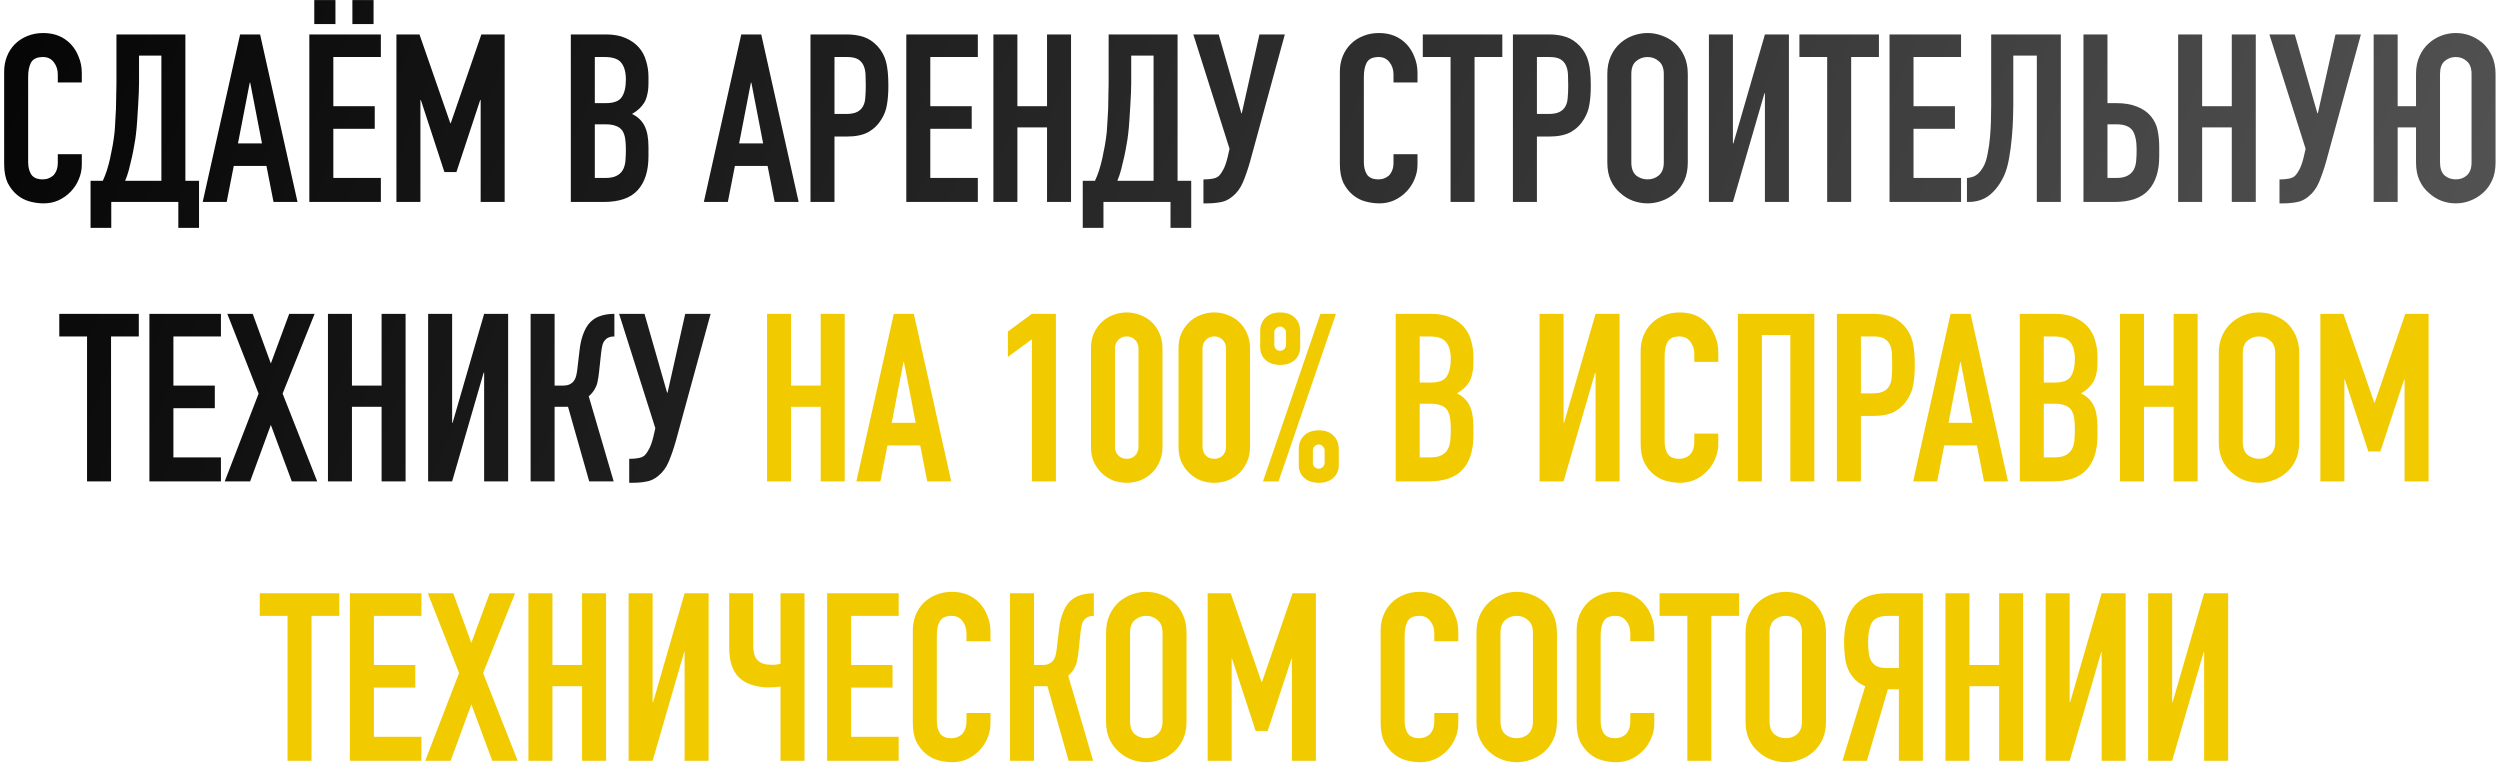 <?xml version="1.0" encoding="UTF-8"?> <svg xmlns="http://www.w3.org/2000/svg" width="340" height="104" viewBox="0 0 340 104" fill="none"> <path d="M11.125 20.971V22.379C11.125 23.083 10.986 23.755 10.709 24.395C10.453 25.014 10.09 25.568 9.621 26.059C9.152 26.55 8.597 26.944 7.957 27.243C7.338 27.52 6.666 27.659 5.941 27.659C5.322 27.659 4.693 27.574 4.053 27.403C3.413 27.232 2.837 26.934 2.325 26.507C1.813 26.08 1.386 25.536 1.045 24.875C0.725 24.192 0.565 23.328 0.565 22.283V9.739C0.565 8.992 0.693 8.299 0.949 7.659C1.205 7.019 1.568 6.464 2.037 5.995C2.506 5.526 3.061 5.163 3.701 4.907C4.362 4.63 5.088 4.491 5.877 4.491C7.413 4.491 8.661 4.992 9.621 5.995C10.09 6.486 10.453 7.072 10.709 7.755C10.986 8.416 11.125 9.142 11.125 9.931V11.211H7.861V10.123C7.861 9.483 7.68 8.928 7.317 8.459C6.954 7.99 6.464 7.755 5.845 7.755C5.034 7.755 4.49 8.011 4.213 8.523C3.957 9.014 3.829 9.643 3.829 10.411V22.059C3.829 22.72 3.968 23.275 4.245 23.723C4.544 24.171 5.066 24.395 5.813 24.395C6.026 24.395 6.25 24.363 6.485 24.299C6.741 24.214 6.976 24.086 7.189 23.915C7.381 23.744 7.541 23.51 7.669 23.211C7.797 22.912 7.861 22.539 7.861 22.091V20.971H11.125ZM15.132 27.467V30.987H12.316V24.587H13.98C14.172 24.182 14.354 23.723 14.524 23.211C14.695 22.678 14.844 22.123 14.972 21.547C15.1 20.971 15.217 20.384 15.324 19.787C15.431 19.168 15.516 18.571 15.58 17.995C15.623 17.547 15.655 17.046 15.676 16.491C15.719 15.936 15.751 15.371 15.772 14.795C15.793 14.198 15.804 13.611 15.804 13.035C15.825 12.438 15.836 11.872 15.836 11.339V4.683H25.212V24.587H27.068V30.987H24.252V27.467H15.132ZM18.908 7.563V11.307C18.908 11.606 18.898 12.043 18.876 12.619C18.855 13.174 18.823 13.782 18.78 14.443C18.738 15.104 18.695 15.776 18.652 16.459C18.61 17.12 18.556 17.707 18.492 18.219C18.45 18.646 18.375 19.136 18.268 19.691C18.183 20.224 18.076 20.779 17.948 21.355C17.82 21.931 17.681 22.507 17.532 23.083C17.383 23.638 17.212 24.139 17.02 24.587H21.948V7.563H18.908ZM35.63 19.499L34.03 11.243H33.966L32.366 19.499H35.63ZM27.566 27.467L32.654 4.683H35.374L40.462 27.467H37.198L36.238 22.571H31.79L30.83 27.467H27.566ZM42.069 27.467V4.683H51.797V7.755H45.333V14.443H50.965V17.515H45.333V24.203H51.797V27.467H42.069ZM42.741 3.275V0.011H45.621V3.275H42.741ZM47.925 3.275V0.011H50.805V3.275H47.925ZM53.913 27.467V4.683H57.049L61.241 16.747H61.305L65.465 4.683H68.633V27.467H65.369V13.611H65.305L62.073 23.403H60.441L57.241 13.611H57.177V27.467H53.913ZM77.632 27.467V4.683H82.4C83.445 4.683 84.331 4.843 85.056 5.163C85.803 5.483 86.411 5.91 86.88 6.443C87.349 6.976 87.68 7.595 87.872 8.299C88.085 8.982 88.192 9.696 88.192 10.443V11.275C88.192 11.894 88.139 12.416 88.032 12.843C87.947 13.27 87.808 13.643 87.616 13.963C87.253 14.56 86.699 15.072 85.952 15.499C86.72 15.862 87.285 16.395 87.648 17.099C88.011 17.803 88.192 18.763 88.192 19.979V21.259C88.192 23.264 87.701 24.8 86.72 25.867C85.76 26.934 84.213 27.467 82.08 27.467H77.632ZM80.896 16.907V24.203H82.304C82.965 24.203 83.477 24.107 83.84 23.915C84.224 23.723 84.512 23.456 84.704 23.115C84.896 22.774 85.013 22.368 85.056 21.899C85.099 21.43 85.12 20.918 85.12 20.363C85.12 19.787 85.088 19.286 85.024 18.859C84.96 18.432 84.832 18.07 84.64 17.771C84.427 17.472 84.139 17.259 83.776 17.131C83.413 16.982 82.933 16.907 82.336 16.907H80.896ZM80.896 7.755V14.027H82.368C83.456 14.027 84.181 13.76 84.544 13.227C84.928 12.672 85.12 11.872 85.12 10.827C85.12 9.803 84.907 9.035 84.48 8.523C84.075 8.011 83.328 7.755 82.24 7.755H80.896ZM103.786 19.499L102.186 11.243H102.122L100.522 19.499H103.786ZM95.722 27.467L100.81 4.683H103.53L108.618 27.467H105.354L104.394 22.571H99.946L98.986 27.467H95.722ZM110.226 27.467V4.683H115.122C116.018 4.683 116.807 4.8 117.49 5.035C118.172 5.27 118.791 5.686 119.346 6.283C119.9 6.88 120.284 7.584 120.498 8.395C120.711 9.184 120.818 10.262 120.818 11.627C120.818 12.651 120.754 13.515 120.626 14.219C120.519 14.923 120.274 15.584 119.89 16.203C119.442 16.95 118.844 17.536 118.098 17.963C117.351 18.368 116.37 18.571 115.154 18.571H113.49V27.467H110.226ZM113.49 7.755V15.499H115.058C115.719 15.499 116.231 15.403 116.594 15.211C116.956 15.019 117.223 14.752 117.394 14.411C117.564 14.091 117.66 13.696 117.682 13.227C117.724 12.758 117.746 12.235 117.746 11.659C117.746 11.126 117.735 10.624 117.714 10.155C117.692 9.664 117.596 9.238 117.426 8.875C117.255 8.512 116.999 8.235 116.658 8.043C116.316 7.851 115.826 7.755 115.186 7.755H113.49ZM123.257 27.467V4.683H132.985V7.755H126.521V14.443H132.153V17.515H126.521V24.203H132.985V27.467H123.257ZM135.101 27.467V4.683H138.365V14.443H142.397V4.683H145.661V27.467H142.397V17.323H138.365V27.467H135.101ZM150.07 27.467V30.987H147.254V24.587H148.918C149.11 24.182 149.291 23.723 149.462 23.211C149.632 22.678 149.782 22.123 149.91 21.547C150.038 20.971 150.155 20.384 150.262 19.787C150.368 19.168 150.454 18.571 150.518 17.995C150.56 17.547 150.592 17.046 150.614 16.491C150.656 15.936 150.688 15.371 150.71 14.795C150.731 14.198 150.742 13.611 150.742 13.035C150.763 12.438 150.774 11.872 150.774 11.339V4.683H160.15V24.587H162.006V30.987H159.19V27.467H150.07ZM153.846 7.563V11.307C153.846 11.606 153.835 12.043 153.814 12.619C153.792 13.174 153.76 13.782 153.718 14.443C153.675 15.104 153.632 15.776 153.59 16.459C153.547 17.12 153.494 17.707 153.43 18.219C153.387 18.646 153.312 19.136 153.206 19.691C153.12 20.224 153.014 20.779 152.886 21.355C152.758 21.931 152.619 22.507 152.47 23.083C152.32 23.638 152.15 24.139 151.958 24.587H156.886V7.563H153.846ZM163.891 24.395C164.19 24.395 164.531 24.363 164.915 24.299C165.299 24.235 165.598 24.096 165.811 23.883C165.982 23.712 166.163 23.446 166.355 23.083C166.568 22.699 166.76 22.166 166.931 21.483L167.219 20.235L162.291 4.683H165.747L168.819 15.403H168.883L171.283 4.683H174.739L170.003 21.995C169.704 23.04 169.384 23.968 169.043 24.779C168.702 25.59 168.222 26.24 167.603 26.731C167.091 27.158 166.547 27.414 165.971 27.499C165.416 27.606 164.798 27.659 164.115 27.659H163.667V24.395H163.891ZM192.781 20.971V22.379C192.781 23.083 192.643 23.755 192.365 24.395C192.109 25.014 191.747 25.568 191.277 26.059C190.808 26.55 190.253 26.944 189.613 27.243C188.995 27.52 188.323 27.659 187.597 27.659C186.979 27.659 186.349 27.574 185.709 27.403C185.069 27.232 184.493 26.934 183.981 26.507C183.469 26.08 183.043 25.536 182.701 24.875C182.381 24.192 182.221 23.328 182.221 22.283V9.739C182.221 8.992 182.349 8.299 182.605 7.659C182.861 7.019 183.224 6.464 183.693 5.995C184.163 5.526 184.717 5.163 185.357 4.907C186.019 4.63 186.744 4.491 187.533 4.491C189.069 4.491 190.317 4.992 191.277 5.995C191.747 6.486 192.109 7.072 192.365 7.755C192.643 8.416 192.781 9.142 192.781 9.931V11.211H189.517V10.123C189.517 9.483 189.336 8.928 188.973 8.459C188.611 7.99 188.12 7.755 187.501 7.755C186.691 7.755 186.147 8.011 185.869 8.523C185.613 9.014 185.485 9.643 185.485 10.411V22.059C185.485 22.72 185.624 23.275 185.901 23.723C186.2 24.171 186.723 24.395 187.469 24.395C187.683 24.395 187.907 24.363 188.141 24.299C188.397 24.214 188.632 24.086 188.845 23.915C189.037 23.744 189.197 23.51 189.325 23.211C189.453 22.912 189.517 22.539 189.517 22.091V20.971H192.781ZM197.276 27.467V7.755H193.5V4.683H204.316V7.755H200.54V27.467H197.276ZM205.757 27.467V4.683H210.653C211.549 4.683 212.338 4.8 213.021 5.035C213.704 5.27 214.322 5.686 214.877 6.283C215.432 6.88 215.816 7.584 216.029 8.395C216.242 9.184 216.349 10.262 216.349 11.627C216.349 12.651 216.285 13.515 216.157 14.219C216.05 14.923 215.805 15.584 215.421 16.203C214.973 16.95 214.376 17.536 213.629 17.963C212.882 18.368 211.901 18.571 210.685 18.571H209.021V27.467H205.757ZM209.021 7.755V15.499H210.589C211.25 15.499 211.762 15.403 212.125 15.211C212.488 15.019 212.754 14.752 212.925 14.411C213.096 14.091 213.192 13.696 213.213 13.227C213.256 12.758 213.277 12.235 213.277 11.659C213.277 11.126 213.266 10.624 213.245 10.155C213.224 9.664 213.128 9.238 212.957 8.875C212.786 8.512 212.53 8.235 212.189 8.043C211.848 7.851 211.357 7.755 210.717 7.755H209.021ZM218.596 10.059C218.596 9.142 218.756 8.331 219.076 7.627C219.396 6.923 219.823 6.336 220.356 5.867C220.868 5.419 221.444 5.078 222.084 4.843C222.746 4.608 223.407 4.491 224.068 4.491C224.73 4.491 225.38 4.608 226.02 4.843C226.682 5.078 227.279 5.419 227.812 5.867C228.324 6.336 228.74 6.923 229.06 7.627C229.38 8.331 229.54 9.142 229.54 10.059V22.091C229.54 23.051 229.38 23.872 229.06 24.555C228.74 25.238 228.324 25.803 227.812 26.251C227.279 26.72 226.682 27.072 226.02 27.307C225.38 27.542 224.73 27.659 224.068 27.659C223.407 27.659 222.746 27.542 222.084 27.307C221.444 27.072 220.868 26.72 220.356 26.251C219.823 25.803 219.396 25.238 219.076 24.555C218.756 23.872 218.596 23.051 218.596 22.091V10.059ZM221.86 22.091C221.86 22.88 222.074 23.467 222.5 23.851C222.948 24.214 223.471 24.395 224.068 24.395C224.666 24.395 225.178 24.214 225.604 23.851C226.052 23.467 226.276 22.88 226.276 22.091V10.059C226.276 9.27 226.052 8.694 225.604 8.331C225.178 7.947 224.666 7.755 224.068 7.755C223.471 7.755 222.948 7.947 222.5 8.331C222.074 8.694 221.86 9.27 221.86 10.059V22.091ZM240.029 27.467V12.683H239.965L235.677 27.467H232.413V4.683H235.677V19.499H235.741L240.029 4.683H243.293V27.467H240.029ZM248.495 27.467V7.755H244.719V4.683H255.535V7.755H251.759V27.467H248.495ZM256.976 27.467V4.683H266.704V7.755H260.24V14.443H265.872V17.515H260.24V24.203H266.704V27.467H256.976ZM273.808 7.563V14.187C273.808 14.528 273.797 15.115 273.776 15.947C273.754 16.758 273.701 17.654 273.616 18.635C273.53 19.616 273.402 20.587 273.232 21.547C273.061 22.507 272.826 23.307 272.528 23.947C272.016 25.035 271.365 25.899 270.576 26.539C269.786 27.158 268.826 27.467 267.696 27.467H267.504V24.203C268.144 24.16 268.645 23.968 269.008 23.627C269.37 23.286 269.669 22.859 269.904 22.347C270.096 21.899 270.245 21.355 270.352 20.715C270.48 20.075 270.576 19.392 270.64 18.667C270.704 17.942 270.746 17.195 270.768 16.427C270.789 15.659 270.8 14.923 270.8 14.219V4.683H280.272V27.467H277.008V7.563H273.808ZM283.351 4.683H286.615V14.027H287.831C288.961 14.027 289.9 14.187 290.647 14.507C291.415 14.806 292.033 15.232 292.503 15.787C292.993 16.384 293.303 17.024 293.431 17.707C293.58 18.39 293.655 19.147 293.655 19.979V21.259C293.655 23.264 293.164 24.8 292.183 25.867C291.223 26.934 289.676 27.467 287.543 27.467H283.351V4.683ZM286.615 16.907V24.203H287.767C288.428 24.203 288.94 24.107 289.303 23.915C289.687 23.723 289.975 23.456 290.167 23.115C290.359 22.774 290.476 22.368 290.519 21.899C290.561 21.43 290.583 20.918 290.583 20.363C290.583 19.19 290.401 18.326 290.039 17.771C289.825 17.472 289.548 17.259 289.207 17.131C288.865 16.982 288.396 16.907 287.799 16.907H286.615ZM296.226 27.467V4.683H299.49V14.443H303.522V4.683H306.786V27.467H303.522V17.323H299.49V27.467H296.226ZM310.235 24.395C310.533 24.395 310.875 24.363 311.259 24.299C311.643 24.235 311.941 24.096 312.155 23.883C312.325 23.712 312.507 23.446 312.699 23.083C312.912 22.699 313.104 22.166 313.275 21.483L313.563 20.235L308.635 4.683H312.091L315.163 15.403H315.227L317.627 4.683H321.083L316.347 21.995C316.048 23.04 315.728 23.968 315.387 24.779C315.045 25.59 314.565 26.24 313.947 26.731C313.435 27.158 312.891 27.414 312.315 27.499C311.76 27.606 311.141 27.659 310.459 27.659H310.011V24.395H310.235ZM328.579 17.323H326.083V27.467H322.819V4.683H326.083V14.443H328.579V10.059C328.579 9.142 328.739 8.331 329.059 7.627C329.379 6.923 329.806 6.336 330.339 5.867C330.851 5.419 331.417 5.078 332.035 4.843C332.675 4.608 333.326 4.491 333.987 4.491C335.353 4.491 336.579 4.95 337.667 5.867C338.179 6.336 338.595 6.923 338.915 7.627C339.235 8.331 339.395 9.142 339.395 10.059V22.091C339.395 23.051 339.235 23.872 338.915 24.555C338.595 25.238 338.179 25.803 337.667 26.251C337.134 26.72 336.547 27.072 335.907 27.307C335.289 27.542 334.649 27.659 333.987 27.659C333.326 27.659 332.675 27.542 332.035 27.307C331.417 27.072 330.851 26.72 330.339 26.251C329.806 25.803 329.379 25.238 329.059 24.555C328.739 23.872 328.579 23.051 328.579 22.091V17.323ZM331.843 22.091C331.843 22.88 332.046 23.467 332.451 23.851C332.878 24.214 333.39 24.395 333.987 24.395C334.585 24.395 335.086 24.214 335.491 23.851C335.918 23.467 336.131 22.88 336.131 22.091V10.059C336.131 9.27 335.918 8.694 335.491 8.331C335.086 7.947 334.585 7.755 333.987 7.755C333.39 7.755 332.878 7.947 332.451 8.331C332.046 8.694 331.843 9.27 331.843 10.059V22.091ZM11.838 65.467V45.755H8.062V42.683H18.878V45.755H15.102V65.467H11.838ZM20.319 65.467V42.683H30.047V45.755H23.583V52.443H29.215V55.515H23.583V62.203H30.047V65.467H20.319ZM30.563 65.467L35.171 53.531L30.915 42.683H34.371L36.835 49.435L39.331 42.683H42.787L38.435 53.531L43.139 65.467H39.683L36.835 57.787L34.019 65.467H30.563ZM44.601 65.467V42.683H47.865V52.443H51.897V42.683H55.161V65.467H51.897V55.323H47.865V65.467H44.601ZM65.842 65.467V50.683H65.778L61.49 65.467H58.226V42.683H61.49V57.499H61.554L65.842 42.683H69.106V65.467H65.842ZM83.555 45.755C83.257 45.755 83.011 45.798 82.819 45.883C82.627 45.947 82.446 46.075 82.275 46.267C82.105 46.459 81.987 46.694 81.923 46.971C81.859 47.248 81.806 47.558 81.763 47.899L81.475 50.555C81.454 50.832 81.422 51.088 81.379 51.323C81.337 51.536 81.294 51.76 81.251 51.995C81.209 52.208 81.144 52.4 81.059 52.571C80.931 52.87 80.771 53.136 80.579 53.371C80.409 53.584 80.238 53.755 80.067 53.883L83.459 65.467H80.131L77.251 55.323H75.427V65.467H72.163V42.683H75.427V52.443H76.515C76.899 52.443 77.209 52.39 77.443 52.283C77.678 52.176 77.87 52.027 78.019 51.835C78.168 51.643 78.275 51.43 78.339 51.195C78.403 50.939 78.457 50.662 78.499 50.363L78.819 47.643C78.841 47.558 78.862 47.387 78.883 47.131C78.926 46.854 78.99 46.544 79.075 46.203C79.16 45.862 79.278 45.51 79.427 45.147C79.576 44.784 79.769 44.443 80.003 44.123C80.409 43.611 80.899 43.248 81.475 43.035C82.073 42.8 82.766 42.683 83.555 42.683V45.755ZM85.797 62.395C86.096 62.395 86.437 62.363 86.821 62.299C87.205 62.235 87.504 62.096 87.717 61.883C87.888 61.712 88.069 61.446 88.261 61.083C88.475 60.699 88.666 60.166 88.837 59.483L89.125 58.235L84.197 42.683H87.653L90.725 53.403H90.789L93.189 42.683H96.645L91.909 59.995C91.611 61.04 91.29 61.968 90.949 62.779C90.608 63.59 90.128 64.24 89.509 64.731C88.997 65.158 88.453 65.414 87.877 65.499C87.323 65.606 86.704 65.659 86.021 65.659H85.573V62.395H85.797Z" fill="url(#paint0_linear_121_3)"></path> <path d="M104.319 65.467V42.683H107.583V52.443H111.615V42.683H114.879V65.467H111.615V55.323H107.583V65.467H104.319ZM124.536 57.499L122.936 49.243H122.872L121.272 57.499H124.536ZM116.472 65.467L121.56 42.683H124.28L129.368 65.467H126.104L125.144 60.571H120.696L119.736 65.467H116.472ZM140.337 65.467V46.139L137.073 48.539V45.083L140.337 42.683H143.601V65.467H140.337ZM148.371 47.387C148.371 46.619 148.499 45.936 148.755 45.339C149.033 44.742 149.395 44.23 149.843 43.803C150.291 43.376 150.803 43.056 151.379 42.843C151.977 42.608 152.595 42.491 153.235 42.491C153.875 42.491 154.483 42.608 155.059 42.843C155.657 43.056 156.179 43.376 156.627 43.803C157.075 44.23 157.427 44.742 157.683 45.339C157.961 45.936 158.099 46.619 158.099 47.387V60.763C158.099 61.531 157.961 62.214 157.683 62.811C157.427 63.408 157.075 63.92 156.627 64.347C156.179 64.774 155.657 65.104 155.059 65.339C154.483 65.552 153.875 65.659 153.235 65.659C152.595 65.659 151.977 65.552 151.379 65.339C150.803 65.104 150.291 64.774 149.843 64.347C149.395 63.92 149.033 63.408 148.755 62.811C148.499 62.214 148.371 61.531 148.371 60.763V47.387ZM151.635 60.763C151.635 61.232 151.785 61.627 152.083 61.947C152.382 62.246 152.766 62.395 153.235 62.395C153.705 62.395 154.089 62.246 154.387 61.947C154.686 61.627 154.835 61.232 154.835 60.763V47.387C154.835 46.918 154.686 46.534 154.387 46.235C154.089 45.915 153.705 45.755 153.235 45.755C152.766 45.755 152.382 45.915 152.083 46.235C151.785 46.534 151.635 46.918 151.635 47.387V60.763ZM160.278 47.387C160.278 46.619 160.406 45.936 160.662 45.339C160.939 44.742 161.302 44.23 161.75 43.803C162.198 43.376 162.71 43.056 163.286 42.843C163.883 42.608 164.502 42.491 165.142 42.491C165.782 42.491 166.39 42.608 166.966 42.843C167.563 43.056 168.086 43.376 168.534 43.803C168.982 44.23 169.334 44.742 169.59 45.339C169.867 45.936 170.006 46.619 170.006 47.387V60.763C170.006 61.531 169.867 62.214 169.59 62.811C169.334 63.408 168.982 63.92 168.534 64.347C168.086 64.774 167.563 65.104 166.966 65.339C166.39 65.552 165.782 65.659 165.142 65.659C164.502 65.659 163.883 65.552 163.286 65.339C162.71 65.104 162.198 64.774 161.75 64.347C161.302 63.92 160.939 63.408 160.662 62.811C160.406 62.214 160.278 61.531 160.278 60.763V47.387ZM163.542 60.763C163.542 61.232 163.691 61.627 163.99 61.947C164.288 62.246 164.672 62.395 165.142 62.395C165.611 62.395 165.995 62.246 166.294 61.947C166.592 61.627 166.742 61.232 166.742 60.763V47.387C166.742 46.918 166.592 46.534 166.294 46.235C165.995 45.915 165.611 45.755 165.142 45.755C164.672 45.755 164.288 45.915 163.99 46.235C163.691 46.534 163.542 46.918 163.542 47.387V60.763ZM174.104 47.707C174.317 47.707 174.499 47.632 174.648 47.483C174.819 47.312 174.904 47.11 174.904 46.875V45.243C174.904 45.008 174.819 44.816 174.648 44.667C174.499 44.496 174.317 44.411 174.104 44.411C173.891 44.411 173.699 44.496 173.528 44.667C173.379 44.816 173.304 45.008 173.304 45.243V46.875C173.304 47.11 173.379 47.312 173.528 47.483C173.699 47.632 173.891 47.707 174.104 47.707ZM174.104 49.627C173.272 49.627 172.611 49.403 172.12 48.955C171.629 48.507 171.384 47.92 171.384 47.195V45.115C171.384 44.304 171.629 43.664 172.12 43.195C172.611 42.726 173.272 42.491 174.104 42.491C174.936 42.491 175.597 42.726 176.088 43.195C176.579 43.664 176.824 44.304 176.824 45.115V47.195C176.824 47.92 176.579 48.507 176.088 48.955C175.597 49.403 174.936 49.627 174.104 49.627ZM178.552 62.907C178.552 63.142 178.627 63.344 178.776 63.515C178.947 63.664 179.139 63.739 179.352 63.739C179.565 63.739 179.747 63.664 179.896 63.515C180.067 63.344 180.152 63.142 180.152 62.907V61.275C180.152 61.04 180.067 60.848 179.896 60.699C179.747 60.528 179.565 60.443 179.352 60.443C179.139 60.443 178.947 60.528 178.776 60.699C178.627 60.848 178.552 61.04 178.552 61.275V62.907ZM179.352 65.659C178.52 65.659 177.859 65.435 177.368 64.987C176.877 64.539 176.632 63.952 176.632 63.227V61.147C176.632 60.336 176.877 59.696 177.368 59.227C177.859 58.758 178.52 58.523 179.352 58.523C180.184 58.523 180.845 58.758 181.336 59.227C181.827 59.696 182.072 60.336 182.072 61.147V63.227C182.072 63.952 181.827 64.539 181.336 64.987C180.845 65.435 180.184 65.659 179.352 65.659ZM171.768 65.467L179.576 42.683H181.688L173.88 65.467H171.768ZM189.819 65.467V42.683H194.587C195.633 42.683 196.518 42.843 197.243 43.163C197.99 43.483 198.598 43.91 199.067 44.443C199.537 44.976 199.867 45.595 200.059 46.299C200.273 46.982 200.379 47.696 200.379 48.443V49.275C200.379 49.894 200.326 50.416 200.219 50.843C200.134 51.27 199.995 51.643 199.803 51.963C199.441 52.56 198.886 53.072 198.139 53.499C198.907 53.862 199.473 54.395 199.835 55.099C200.198 55.803 200.379 56.763 200.379 57.979V59.259C200.379 61.264 199.889 62.8 198.907 63.867C197.947 64.934 196.401 65.467 194.267 65.467H189.819ZM193.083 54.907V62.203H194.491C195.153 62.203 195.665 62.107 196.027 61.915C196.411 61.723 196.699 61.456 196.891 61.115C197.083 60.774 197.201 60.368 197.243 59.899C197.286 59.43 197.307 58.918 197.307 58.363C197.307 57.787 197.275 57.286 197.211 56.859C197.147 56.432 197.019 56.07 196.827 55.771C196.614 55.472 196.326 55.259 195.963 55.131C195.601 54.982 195.121 54.907 194.523 54.907H193.083ZM193.083 45.755V52.027H194.555C195.643 52.027 196.369 51.76 196.731 51.227C197.115 50.672 197.307 49.872 197.307 48.827C197.307 47.803 197.094 47.035 196.667 46.523C196.262 46.011 195.515 45.755 194.427 45.755H193.083ZM216.998 65.467V50.683H216.934L212.646 65.467H209.382V42.683H212.646V57.499H212.71L216.998 42.683H220.262V65.467H216.998ZM233.687 58.971V60.379C233.687 61.083 233.549 61.755 233.271 62.395C233.015 63.014 232.653 63.568 232.183 64.059C231.714 64.55 231.159 64.944 230.519 65.243C229.901 65.52 229.229 65.659 228.503 65.659C227.885 65.659 227.255 65.574 226.615 65.403C225.975 65.232 225.399 64.934 224.887 64.507C224.375 64.08 223.949 63.536 223.607 62.875C223.287 62.192 223.127 61.328 223.127 60.283V47.739C223.127 46.992 223.255 46.299 223.511 45.659C223.767 45.019 224.13 44.464 224.599 43.995C225.069 43.526 225.623 43.163 226.263 42.907C226.925 42.63 227.65 42.491 228.439 42.491C229.975 42.491 231.223 42.992 232.183 43.995C232.653 44.486 233.015 45.072 233.271 45.755C233.549 46.416 233.687 47.142 233.687 47.931V49.211H230.423V48.123C230.423 47.483 230.242 46.928 229.879 46.459C229.517 45.99 229.026 45.755 228.407 45.755C227.597 45.755 227.053 46.011 226.775 46.523C226.519 47.014 226.391 47.643 226.391 48.411V60.059C226.391 60.72 226.53 61.275 226.807 61.723C227.106 62.171 227.629 62.395 228.375 62.395C228.589 62.395 228.813 62.363 229.047 62.299C229.303 62.214 229.538 62.086 229.751 61.915C229.943 61.744 230.103 61.51 230.231 61.211C230.359 60.912 230.423 60.539 230.423 60.091V58.971H233.687ZM236.351 65.467V42.683H246.751V65.467H243.487V45.563H239.615V65.467H236.351ZM249.819 65.467V42.683H254.715C255.611 42.683 256.401 42.8 257.083 43.035C257.766 43.27 258.385 43.686 258.939 44.283C259.494 44.88 259.878 45.584 260.091 46.395C260.305 47.184 260.411 48.262 260.411 49.627C260.411 50.651 260.347 51.515 260.219 52.219C260.113 52.923 259.867 53.584 259.483 54.203C259.035 54.95 258.438 55.536 257.691 55.963C256.945 56.368 255.963 56.571 254.747 56.571H253.083V65.467H249.819ZM253.083 45.755V53.499H254.651C255.313 53.499 255.825 53.403 256.187 53.211C256.55 53.019 256.817 52.752 256.987 52.411C257.158 52.091 257.254 51.696 257.275 51.227C257.318 50.758 257.339 50.235 257.339 49.659C257.339 49.126 257.329 48.624 257.307 48.155C257.286 47.664 257.19 47.238 257.019 46.875C256.849 46.512 256.593 46.235 256.251 46.043C255.91 45.851 255.419 45.755 254.779 45.755H253.083ZM268.255 57.499L266.655 49.243H266.591L264.991 57.499H268.255ZM260.191 65.467L265.279 42.683H267.999L273.087 65.467H269.823L268.863 60.571H264.415L263.455 65.467H260.191ZM274.694 65.467V42.683H279.462C280.508 42.683 281.393 42.843 282.118 43.163C282.865 43.483 283.473 43.91 283.942 44.443C284.412 44.976 284.742 45.595 284.934 46.299C285.148 46.982 285.254 47.696 285.254 48.443V49.275C285.254 49.894 285.201 50.416 285.094 50.843C285.009 51.27 284.87 51.643 284.678 51.963C284.316 52.56 283.761 53.072 283.014 53.499C283.782 53.862 284.348 54.395 284.71 55.099C285.073 55.803 285.254 56.763 285.254 57.979V59.259C285.254 61.264 284.764 62.8 283.782 63.867C282.822 64.934 281.276 65.467 279.142 65.467H274.694ZM277.958 54.907V62.203H279.366C280.028 62.203 280.54 62.107 280.902 61.915C281.286 61.723 281.574 61.456 281.766 61.115C281.958 60.774 282.076 60.368 282.118 59.899C282.161 59.43 282.182 58.918 282.182 58.363C282.182 57.787 282.15 57.286 282.086 56.859C282.022 56.432 281.894 56.07 281.702 55.771C281.489 55.472 281.201 55.259 280.838 55.131C280.476 54.982 279.996 54.907 279.398 54.907H277.958ZM277.958 45.755V52.027H279.43C280.518 52.027 281.244 51.76 281.606 51.227C281.99 50.672 282.182 49.872 282.182 48.827C282.182 47.803 281.969 47.035 281.542 46.523C281.137 46.011 280.39 45.755 279.302 45.755H277.958ZM288.319 65.467V42.683H291.583V52.443H295.615V42.683H298.879V65.467H295.615V55.323H291.583V65.467H288.319ZM301.752 48.059C301.752 47.142 301.912 46.331 302.232 45.627C302.552 44.923 302.979 44.336 303.512 43.867C304.024 43.419 304.6 43.078 305.24 42.843C305.902 42.608 306.563 42.491 307.224 42.491C307.886 42.491 308.536 42.608 309.176 42.843C309.838 43.078 310.435 43.419 310.968 43.867C311.48 44.336 311.896 44.923 312.216 45.627C312.536 46.331 312.696 47.142 312.696 48.059V60.091C312.696 61.051 312.536 61.872 312.216 62.555C311.896 63.238 311.48 63.803 310.968 64.251C310.435 64.72 309.838 65.072 309.176 65.307C308.536 65.542 307.886 65.659 307.224 65.659C306.563 65.659 305.902 65.542 305.24 65.307C304.6 65.072 304.024 64.72 303.512 64.251C302.979 63.803 302.552 63.238 302.232 62.555C301.912 61.872 301.752 61.051 301.752 60.091V48.059ZM305.016 60.091C305.016 60.88 305.23 61.467 305.656 61.851C306.104 62.214 306.627 62.395 307.224 62.395C307.822 62.395 308.334 62.214 308.76 61.851C309.208 61.467 309.432 60.88 309.432 60.091V48.059C309.432 47.27 309.208 46.694 308.76 46.331C308.334 45.947 307.822 45.755 307.224 45.755C306.627 45.755 306.104 45.947 305.656 46.331C305.23 46.694 305.016 47.27 305.016 48.059V60.091ZM315.569 65.467V42.683H318.705L322.897 54.747H322.961L327.121 42.683H330.289V65.467H327.025V51.611H326.961L323.729 61.403H322.097L318.897 51.611H318.833V65.467H315.569ZM39.104 103.467V83.755H35.328V80.683H46.144V83.755H42.368V103.467H39.104ZM47.585 103.467V80.683H57.313V83.755H50.849V90.443H56.481V93.515H50.849V100.203H57.313V103.467H47.585ZM57.829 103.467L62.437 91.531L58.181 80.683H61.637L64.101 87.435L66.597 80.683H70.053L65.701 91.531L70.405 103.467H66.949L64.101 95.787L61.285 103.467H57.829ZM71.866 103.467V80.683H75.13V90.443H79.162V80.683H82.426V103.467H79.162V93.323H75.13V103.467H71.866ZM93.107 103.467V88.683H93.043L88.755 103.467H85.491V80.683H88.755V95.499H88.819L93.107 80.683H96.371V103.467H93.107ZM109.413 103.467H106.149V93.355C105.978 93.376 105.765 93.408 105.509 93.451C105.253 93.472 104.911 93.483 104.485 93.483C103.738 93.483 103.013 93.376 102.309 93.163C101.605 92.95 101.018 92.619 100.549 92.171C100.079 91.723 99.728 91.147 99.493 90.443C99.279 89.739 99.173 88.992 99.173 88.203V80.683H102.437V87.819C102.437 88.182 102.479 88.544 102.565 88.907C102.65 89.27 102.81 89.568 103.045 89.803C103.45 90.208 104.058 90.411 104.869 90.411C105.039 90.411 105.21 90.411 105.381 90.411C105.551 90.39 105.69 90.368 105.797 90.347C105.925 90.326 106.042 90.304 106.149 90.283V80.683H109.413V103.467ZM112.491 103.467V80.683H122.219V83.755H115.755V90.443H121.387V93.515H115.755V100.203H122.219V103.467H112.491ZM134.703 96.971V98.379C134.703 99.083 134.564 99.755 134.287 100.395C134.031 101.014 133.668 101.568 133.199 102.059C132.73 102.55 132.175 102.944 131.535 103.243C130.916 103.52 130.244 103.659 129.519 103.659C128.9 103.659 128.271 103.574 127.631 103.403C126.991 103.232 126.415 102.934 125.903 102.507C125.391 102.08 124.964 101.536 124.623 100.875C124.303 100.192 124.143 99.328 124.143 98.283V85.739C124.143 84.992 124.271 84.299 124.527 83.659C124.783 83.019 125.146 82.464 125.615 81.995C126.084 81.526 126.639 81.163 127.279 80.907C127.94 80.63 128.666 80.491 129.455 80.491C130.991 80.491 132.239 80.992 133.199 81.995C133.668 82.486 134.031 83.072 134.287 83.755C134.564 84.416 134.703 85.142 134.703 85.931V87.211H131.439V86.123C131.439 85.483 131.258 84.928 130.895 84.459C130.532 83.99 130.042 83.755 129.423 83.755C128.612 83.755 128.068 84.011 127.791 84.523C127.535 85.014 127.407 85.643 127.407 86.411V98.059C127.407 98.72 127.546 99.275 127.823 99.723C128.122 100.171 128.644 100.395 129.391 100.395C129.604 100.395 129.828 100.363 130.063 100.299C130.319 100.214 130.554 100.086 130.767 99.915C130.959 99.744 131.119 99.51 131.247 99.211C131.375 98.912 131.439 98.539 131.439 98.091V96.971H134.703ZM148.758 83.755C148.46 83.755 148.214 83.798 148.022 83.883C147.83 83.947 147.649 84.075 147.478 84.267C147.308 84.459 147.19 84.694 147.126 84.971C147.062 85.248 147.009 85.558 146.966 85.899L146.678 88.555C146.657 88.832 146.625 89.088 146.582 89.323C146.54 89.536 146.497 89.76 146.454 89.995C146.412 90.208 146.348 90.4 146.262 90.571C146.134 90.87 145.974 91.136 145.782 91.371C145.612 91.584 145.441 91.755 145.27 91.883L148.662 103.467H145.334L142.454 93.323H140.63V103.467H137.366V80.683H140.63V90.443H141.718C142.102 90.443 142.412 90.39 142.646 90.283C142.881 90.176 143.073 90.027 143.222 89.835C143.372 89.643 143.478 89.43 143.542 89.195C143.606 88.939 143.66 88.662 143.702 88.363L144.022 85.643C144.044 85.558 144.065 85.387 144.086 85.131C144.129 84.854 144.193 84.544 144.278 84.203C144.364 83.862 144.481 83.51 144.63 83.147C144.78 82.784 144.972 82.443 145.206 82.123C145.612 81.611 146.102 81.248 146.678 81.035C147.276 80.8 147.969 80.683 148.758 80.683V83.755ZM150.424 86.059C150.424 85.142 150.584 84.331 150.904 83.627C151.224 82.923 151.651 82.336 152.184 81.867C152.696 81.419 153.272 81.078 153.912 80.843C154.574 80.608 155.235 80.491 155.896 80.491C156.558 80.491 157.208 80.608 157.848 80.843C158.51 81.078 159.107 81.419 159.64 81.867C160.152 82.336 160.568 82.923 160.888 83.627C161.208 84.331 161.368 85.142 161.368 86.059V98.091C161.368 99.051 161.208 99.872 160.888 100.555C160.568 101.238 160.152 101.803 159.64 102.251C159.107 102.72 158.51 103.072 157.848 103.307C157.208 103.542 156.558 103.659 155.896 103.659C155.235 103.659 154.574 103.542 153.912 103.307C153.272 103.072 152.696 102.72 152.184 102.251C151.651 101.803 151.224 101.238 150.904 100.555C150.584 99.872 150.424 99.051 150.424 98.091V86.059ZM153.688 98.091C153.688 98.88 153.902 99.467 154.328 99.851C154.776 100.214 155.299 100.395 155.896 100.395C156.494 100.395 157.006 100.214 157.432 99.851C157.88 99.467 158.104 98.88 158.104 98.091V86.059C158.104 85.27 157.88 84.694 157.432 84.331C157.006 83.947 156.494 83.755 155.896 83.755C155.299 83.755 154.776 83.947 154.328 84.331C153.902 84.694 153.688 85.27 153.688 86.059V98.091ZM164.241 103.467V80.683H167.377L171.569 92.747H171.633L175.793 80.683H178.961V103.467H175.697V89.611H175.633L172.401 99.403H170.769L167.569 89.611H167.505V103.467H164.241ZM198.328 96.971V98.379C198.328 99.083 198.189 99.755 197.912 100.395C197.656 101.014 197.293 101.568 196.824 102.059C196.355 102.55 195.8 102.944 195.16 103.243C194.541 103.52 193.869 103.659 193.144 103.659C192.525 103.659 191.896 103.574 191.256 103.403C190.616 103.232 190.04 102.934 189.528 102.507C189.016 102.08 188.589 101.536 188.248 100.875C187.928 100.192 187.768 99.328 187.768 98.283V85.739C187.768 84.992 187.896 84.299 188.152 83.659C188.408 83.019 188.771 82.464 189.24 81.995C189.709 81.526 190.264 81.163 190.904 80.907C191.565 80.63 192.291 80.491 193.08 80.491C194.616 80.491 195.864 80.992 196.824 81.995C197.293 82.486 197.656 83.072 197.912 83.755C198.189 84.416 198.328 85.142 198.328 85.931V87.211H195.064V86.123C195.064 85.483 194.883 84.928 194.52 84.459C194.157 83.99 193.667 83.755 193.048 83.755C192.237 83.755 191.693 84.011 191.416 84.523C191.16 85.014 191.032 85.643 191.032 86.411V98.059C191.032 98.72 191.171 99.275 191.448 99.723C191.747 100.171 192.269 100.395 193.016 100.395C193.229 100.395 193.453 100.363 193.688 100.299C193.944 100.214 194.179 100.086 194.392 99.915C194.584 99.744 194.744 99.51 194.872 99.211C195 98.912 195.064 98.539 195.064 98.091V96.971H198.328ZM200.799 86.059C200.799 85.142 200.959 84.331 201.279 83.627C201.599 82.923 202.026 82.336 202.559 81.867C203.071 81.419 203.647 81.078 204.287 80.843C204.949 80.608 205.61 80.491 206.271 80.491C206.933 80.491 207.583 80.608 208.223 80.843C208.885 81.078 209.482 81.419 210.015 81.867C210.527 82.336 210.943 82.923 211.263 83.627C211.583 84.331 211.743 85.142 211.743 86.059V98.091C211.743 99.051 211.583 99.872 211.263 100.555C210.943 101.238 210.527 101.803 210.015 102.251C209.482 102.72 208.885 103.072 208.223 103.307C207.583 103.542 206.933 103.659 206.271 103.659C205.61 103.659 204.949 103.542 204.287 103.307C203.647 103.072 203.071 102.72 202.559 102.251C202.026 101.803 201.599 101.238 201.279 100.555C200.959 99.872 200.799 99.051 200.799 98.091V86.059ZM204.063 98.091C204.063 98.88 204.277 99.467 204.703 99.851C205.151 100.214 205.674 100.395 206.271 100.395C206.869 100.395 207.381 100.214 207.807 99.851C208.255 99.467 208.479 98.88 208.479 98.091V86.059C208.479 85.27 208.255 84.694 207.807 84.331C207.381 83.947 206.869 83.755 206.271 83.755C205.674 83.755 205.151 83.947 204.703 84.331C204.277 84.694 204.063 85.27 204.063 86.059V98.091ZM224.984 96.971V98.379C224.984 99.083 224.846 99.755 224.568 100.395C224.312 101.014 223.95 101.568 223.48 102.059C223.011 102.55 222.456 102.944 221.816 103.243C221.198 103.52 220.526 103.659 219.8 103.659C219.182 103.659 218.552 103.574 217.912 103.403C217.272 103.232 216.696 102.934 216.184 102.507C215.672 102.08 215.246 101.536 214.904 100.875C214.584 100.192 214.424 99.328 214.424 98.283V85.739C214.424 84.992 214.552 84.299 214.808 83.659C215.064 83.019 215.427 82.464 215.896 81.995C216.366 81.526 216.92 81.163 217.56 80.907C218.222 80.63 218.947 80.491 219.736 80.491C221.272 80.491 222.52 80.992 223.48 81.995C223.95 82.486 224.312 83.072 224.568 83.755C224.846 84.416 224.984 85.142 224.984 85.931V87.211H221.72V86.123C221.72 85.483 221.539 84.928 221.176 84.459C220.814 83.99 220.323 83.755 219.704 83.755C218.894 83.755 218.35 84.011 218.072 84.523C217.816 85.014 217.688 85.643 217.688 86.411V98.059C217.688 98.72 217.827 99.275 218.104 99.723C218.403 100.171 218.926 100.395 219.672 100.395C219.886 100.395 220.11 100.363 220.344 100.299C220.6 100.214 220.835 100.086 221.048 99.915C221.24 99.744 221.4 99.51 221.528 99.211C221.656 98.912 221.72 98.539 221.72 98.091V96.971H224.984ZM229.479 103.467V83.755H225.703V80.683H236.519V83.755H232.743V103.467H229.479ZM237.393 86.059C237.393 85.142 237.553 84.331 237.873 83.627C238.193 82.923 238.62 82.336 239.153 81.867C239.665 81.419 240.241 81.078 240.881 80.843C241.542 80.608 242.204 80.491 242.865 80.491C243.526 80.491 244.177 80.608 244.817 80.843C245.478 81.078 246.076 81.419 246.609 81.867C247.121 82.336 247.537 82.923 247.857 83.627C248.177 84.331 248.337 85.142 248.337 86.059V98.091C248.337 99.051 248.177 99.872 247.857 100.555C247.537 101.238 247.121 101.803 246.609 102.251C246.076 102.72 245.478 103.072 244.817 103.307C244.177 103.542 243.526 103.659 242.865 103.659C242.204 103.659 241.542 103.542 240.881 103.307C240.241 103.072 239.665 102.72 239.153 102.251C238.62 101.803 238.193 101.238 237.873 100.555C237.553 99.872 237.393 99.051 237.393 98.091V86.059ZM240.657 98.091C240.657 98.88 240.87 99.467 241.297 99.851C241.745 100.214 242.268 100.395 242.865 100.395C243.462 100.395 243.974 100.214 244.401 99.851C244.849 99.467 245.073 98.88 245.073 98.091V86.059C245.073 85.27 244.849 84.694 244.401 84.331C243.974 83.947 243.462 83.755 242.865 83.755C242.268 83.755 241.745 83.947 241.297 84.331C240.87 84.694 240.657 85.27 240.657 86.059V98.091ZM256.842 83.755C255.69 83.755 254.933 84.064 254.57 84.683C254.229 85.28 254.058 86.155 254.058 87.307C254.058 87.883 254.09 88.395 254.154 88.843C254.218 89.27 254.335 89.632 254.506 89.931C254.698 90.23 254.965 90.464 255.306 90.635C255.647 90.784 256.106 90.859 256.682 90.859H258.25V83.755H256.842ZM258.25 103.467V93.739H256.746L253.898 103.467H250.57L253.674 93.323C253.162 93.131 252.714 92.843 252.33 92.459C251.946 92.075 251.637 91.638 251.402 91.147C251.167 90.656 251.007 90.08 250.922 89.419C250.837 88.758 250.794 88.075 250.794 87.371C250.794 82.912 252.714 80.683 256.554 80.683H261.514V103.467H258.25ZM264.585 103.467V80.683H267.849V90.443H271.881V80.683H275.145V103.467H271.881V93.323H267.849V103.467H264.585ZM285.826 103.467V88.683H285.762L281.474 103.467H278.21V80.683H281.474V95.499H281.538L285.826 80.683H289.09V103.467H285.826ZM299.764 103.467V88.683H299.7L295.412 103.467H292.148V80.683H295.412V95.499H295.476L299.764 80.683H303.028V103.467H299.764Z" fill="#F1CA00"></path> <defs> <linearGradient id="paint0_linear_121_3" x1="-24.088" y1="7.435" x2="355.743" y2="165.081" gradientUnits="userSpaceOnUse"> <stop></stop> <stop offset="1" stop-color="#626262"></stop> </linearGradient> </defs> </svg> 
